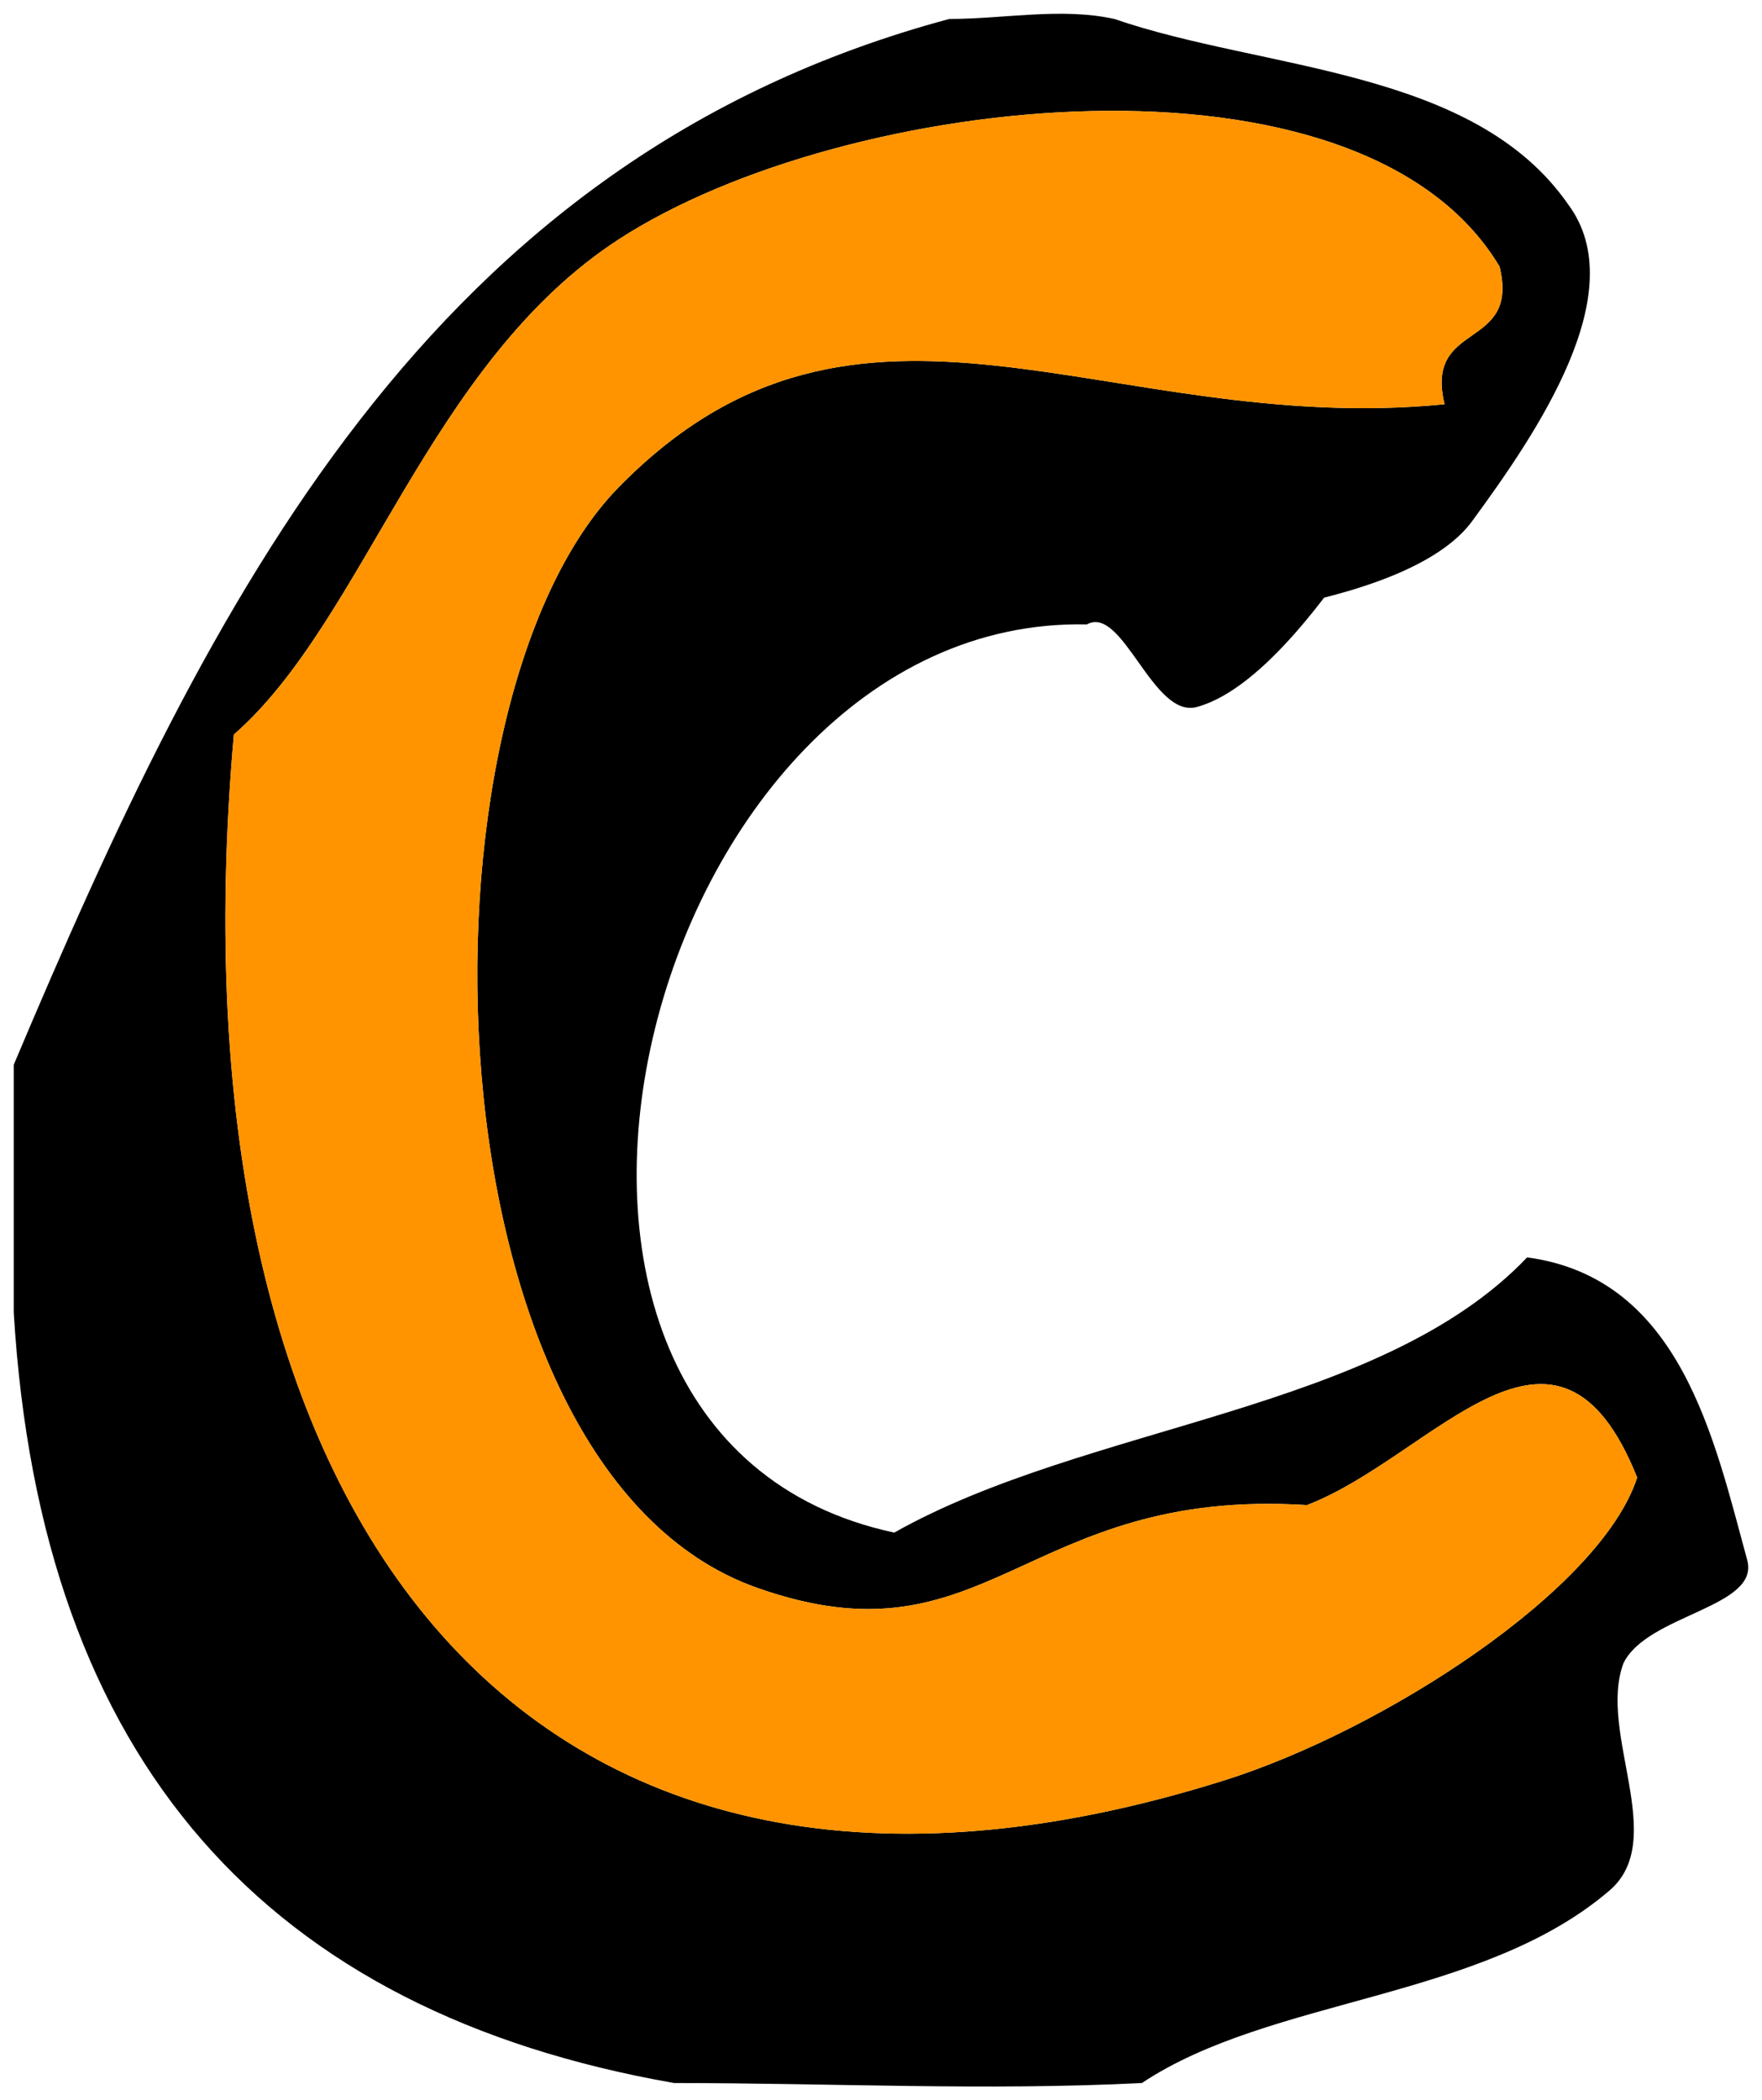 <svg xmlns="http://www.w3.org/2000/svg" xmlns:xlink="http://www.w3.org/1999/xlink" version="1.1" width="67.951" height="80.981" viewBox="-0.419 -0.446 67.951 80.981">
  <!-- Exported by Scratch - http://scratch.mit.edu/ -->
  <g id="ID0.7389192478731275">
    <path id="ID0.0158006614074111" d="M 36.19 0.285 C 38.312 0.285 40.5 -0.166 42.556 0.285 C 48.33 2.275 56.421 2.177 60.065 7.448 C 62.559 10.807 58.864 16.227 56.351 19.651 C 54.639 21.984 49.696 22.813 48.393 23.099 C 47.724 23.392 52.275 20.392 51.841 20.977 C 51.118 21.93 48.386 26.093 45.74 26.813 C 44.037 27.279 42.882 22.861 41.495 23.63 C 24.398 23.259 16.422 54.87 34.067 58.647 C 41.534 54.441 52.778 54.013 58.474 48.036 C 64.405 48.826 65.695 55.078 66.963 59.709 C 67.455 61.544 63.104 61.796 62.187 63.688 C 61.195 66.377 63.938 70.48 61.657 72.442 C 56.73 76.676 48.589 76.556 43.618 79.87 C 37.637 80.172 31.592 79.87 25.578 79.87 C 9.925 77.131 1.149 67.513 0.111 50.158 C 0.111 46.975 0.111 43.792 0.111 40.608 C 7.67 22.699 16.113 5.676 36.19 0.285 Z M 23.456 8.774 C 16.091 13.55 13.637 23.484 8.6 27.875 C 5.904 58.301 19.984 76.645 46.801 68.198 C 52.908 66.275 61.3 60.874 62.718 56.525 C 59.604 48.736 54.864 55.718 49.984 57.586 C 39.035 56.893 37.707 63.941 28.762 60.77 C 15.856 56.193 15.138 26.789 23.456 18.324 C 32.787 8.83 42.279 16.425 55.29 15.141 C 54.499 11.875 58.203 13.101 57.412 9.835 C 52.078 0.901 32.169 3.124 23.456 8.774 Z " stroke-width="1.061" fill="undefined"/>
    <path id="ID0.7828714372590184" fill="#FF9400" d="M 57.412 9.835 C 58.203 13.101 54.499 11.875 55.29 15.141 C 42.279 16.425 32.787 8.83 23.456 18.324 C 15.138 26.789 15.856 56.193 28.762 60.77 C 37.707 63.941 39.035 56.893 49.984 57.586 C 54.864 55.718 59.604 48.736 62.718 56.525 C 61.3 60.874 52.908 66.275 46.801 68.198 C 19.984 76.645 5.904 58.301 8.6 27.875 C 13.637 23.484 16.091 13.55 23.456 8.774 C 32.169 3.124 52.078 0.901 57.412 9.835 Z " stroke-width="1.061"/>
  </g>
</svg>